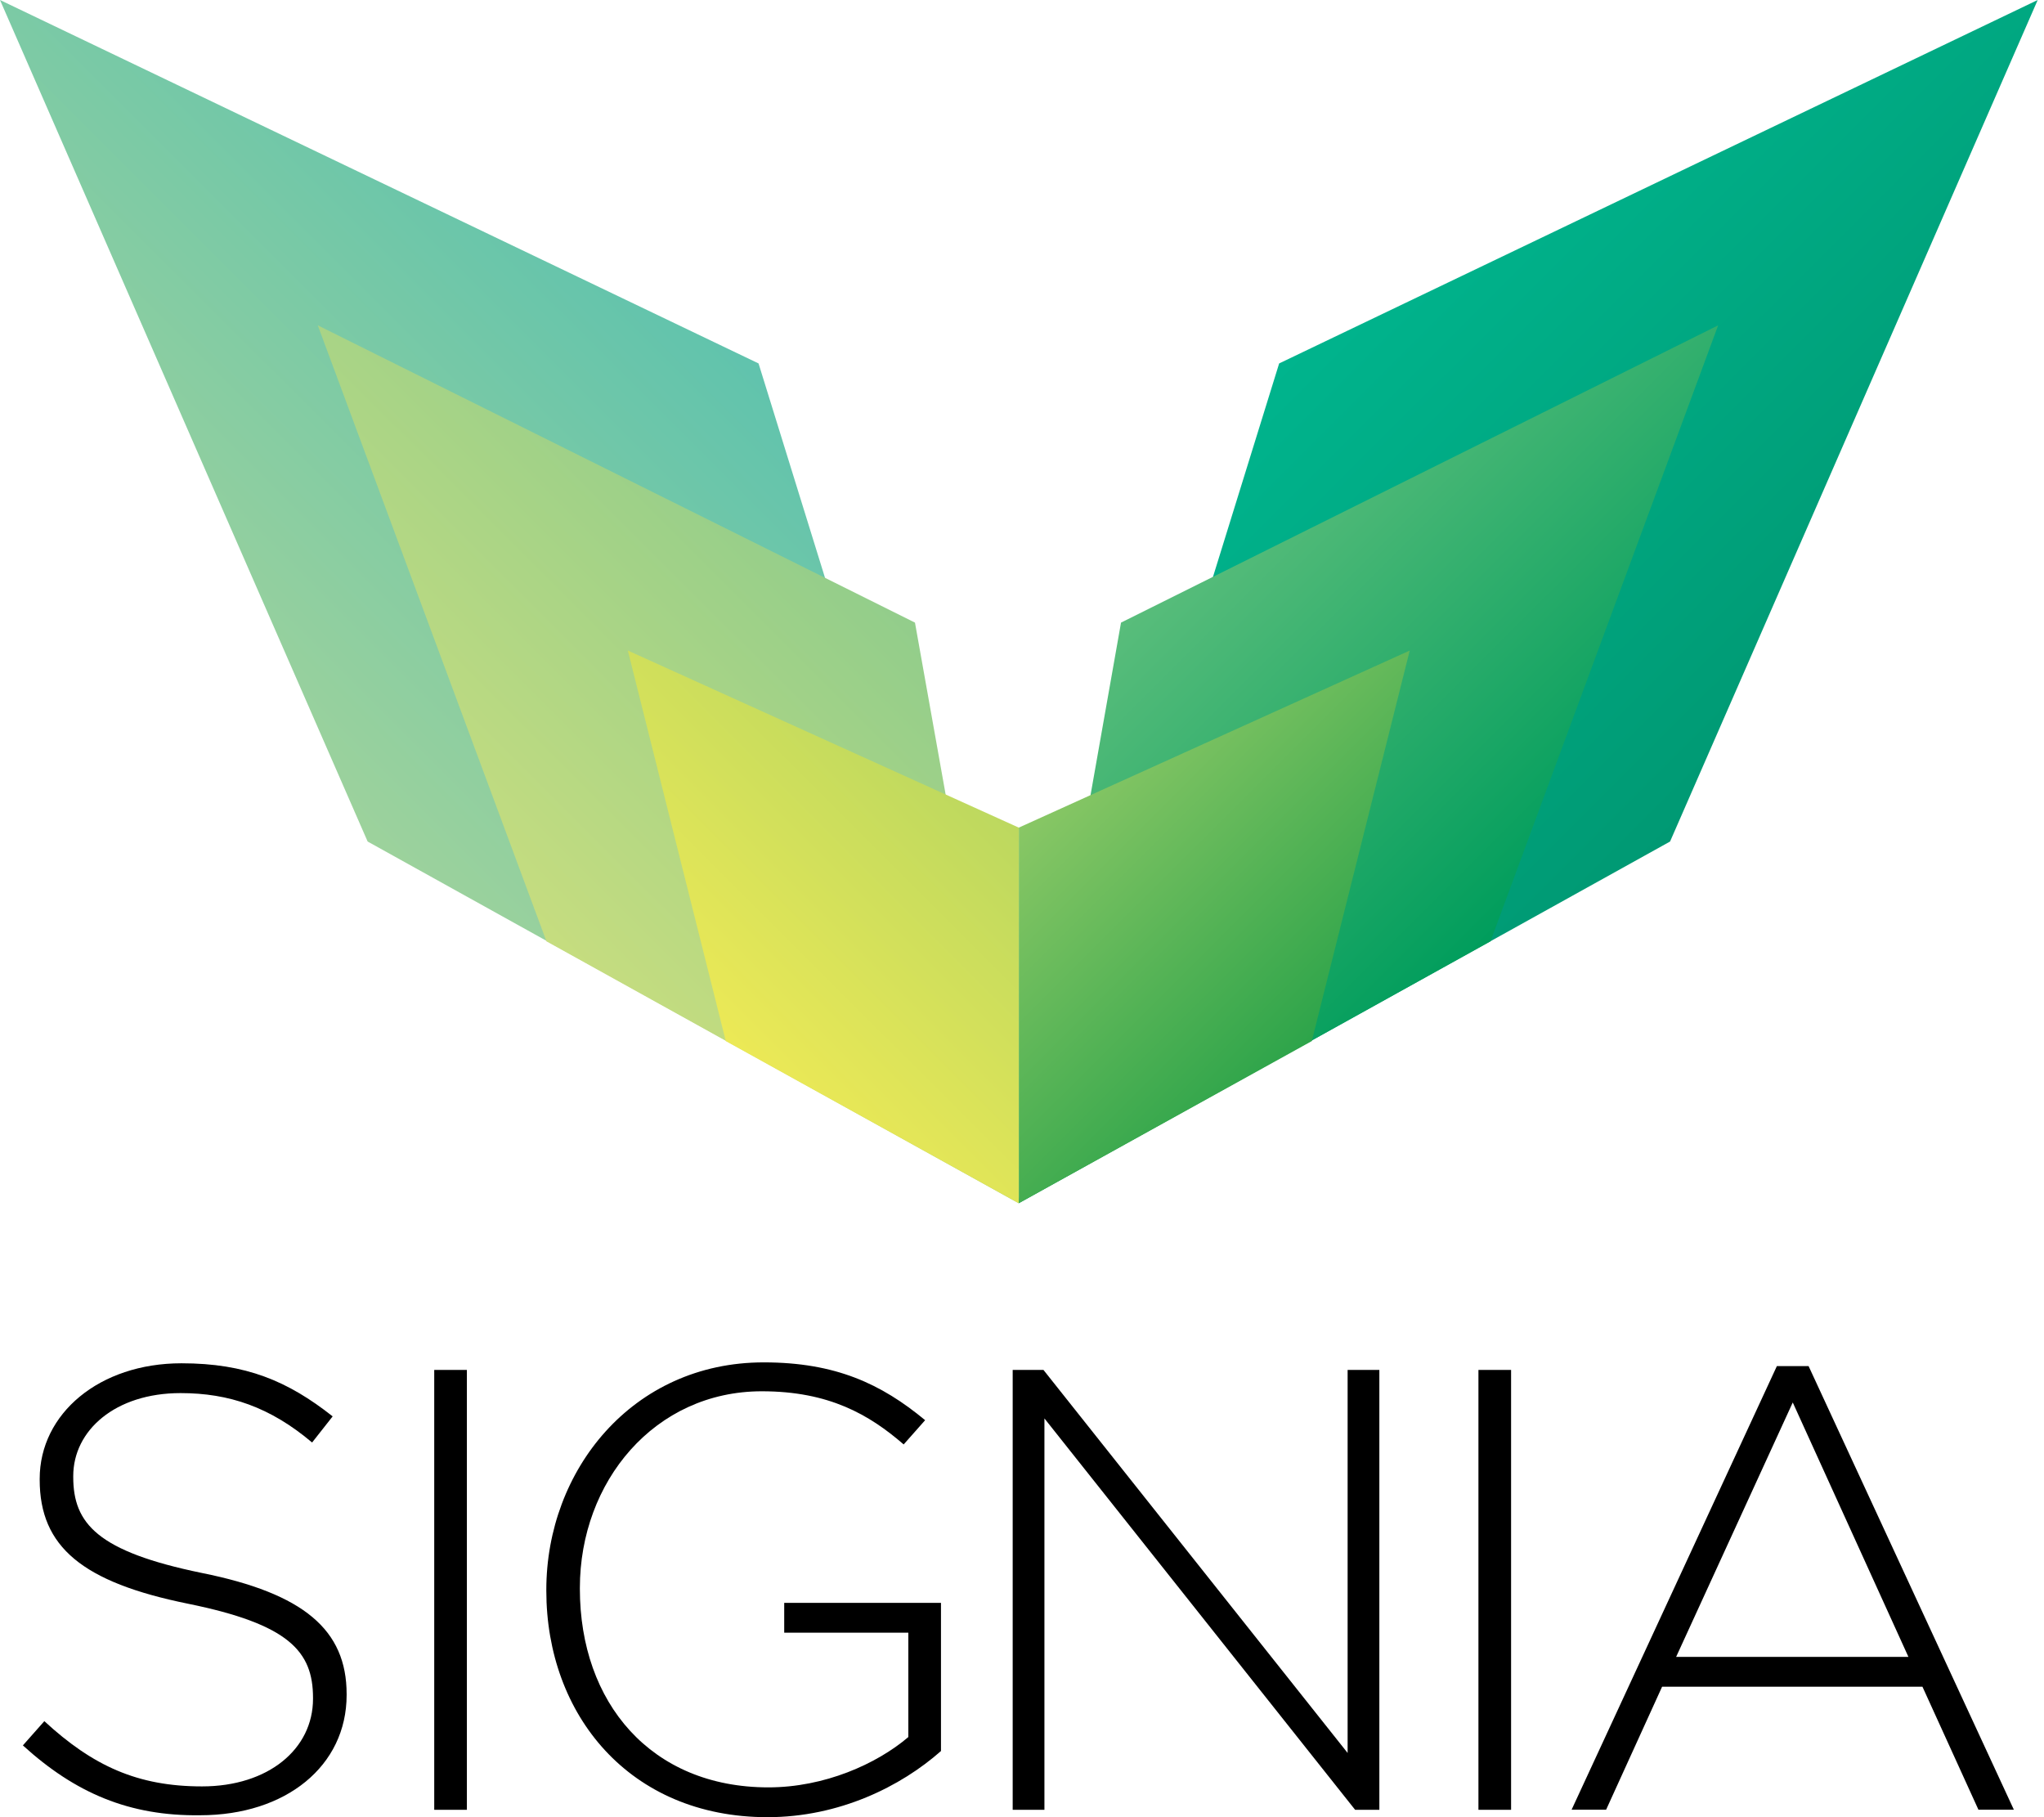 <svg width="36" height="32" viewBox="0 0 36 32" fill="none" xmlns="http://www.w3.org/2000/svg">
<g clip-path="url(#clip0_2202_105092)">
<path d="M13.36 6.4L0 0L6.475 14.819L17.945 21.187L13.36 6.4Z" fill="url(#paint0_linear_2202_105092)"/>
<path d="M22.529 6.4L35.889 0L29.414 14.819L17.944 21.187L22.529 6.4Z" fill="url(#paint1_linear_2202_105092)"/>
<path d="M16.115 10.964L5.597 5.729L9.624 16.576L17.939 21.188L16.115 10.964Z" fill="url(#paint2_linear_2202_105092)"/>
<path d="M19.744 10.964L30.261 5.729L26.252 16.576L17.937 21.188L19.744 10.964Z" fill="url(#paint3_linear_2202_105092)"/>
<path d="M17.943 14.574L11.058 11.456L12.783 18.333L17.943 21.188V14.574Z" fill="url(#paint4_linear_2202_105092)"/>
<path d="M17.944 14.574L24.829 11.456L23.104 18.333L17.944 21.188V14.574Z" fill="url(#paint5_linear_2202_105092)"/>
<path d="M0.403 30.736L0.781 30.309C1.635 31.097 2.424 31.458 3.558 31.458C4.725 31.458 5.513 30.801 5.513 29.915V29.899C5.513 29.078 5.086 28.602 3.311 28.241C1.454 27.864 0.699 27.24 0.699 26.058V26.042C0.699 24.893 1.75 24.007 3.196 24.007C4.33 24.007 5.07 24.319 5.859 24.942L5.497 25.402C4.758 24.778 4.035 24.532 3.18 24.532C2.03 24.532 1.29 25.189 1.29 25.993V26.009C1.29 26.83 1.717 27.322 3.558 27.7C5.349 28.061 6.105 28.701 6.105 29.833V29.849C6.105 31.097 5.037 31.966 3.525 31.966C2.276 31.983 1.323 31.573 0.403 30.736Z" fill="black"/>
<path d="M7.648 24.124H8.223V31.87H7.648V24.124Z" fill="black"/>
<path d="M9.622 28.012V27.996C9.622 25.895 11.134 23.991 13.451 23.991C14.716 23.991 15.521 24.369 16.294 25.009L15.916 25.436C15.308 24.91 14.601 24.5 13.418 24.5C11.528 24.5 10.213 26.092 10.213 27.963V27.979C10.213 29.982 11.463 31.475 13.533 31.475C14.519 31.475 15.439 31.065 15.998 30.589V28.751H13.812V28.226H16.573V30.835C15.867 31.459 14.782 32 13.517 32C11.085 32 9.622 30.195 9.622 28.012Z" fill="black"/>
<path d="M17.836 24.124H18.378L23.735 30.869V24.124H24.294V31.87H23.867L18.395 24.978V31.87H17.836V24.124Z" fill="black"/>
<path d="M26.039 24.124H26.614V31.87H26.039V24.124Z" fill="black"/>
<path d="M31.295 24.057H31.854L35.469 31.868H34.845L33.859 29.702H29.274L28.288 31.868H27.68L31.295 24.057ZM33.612 29.177L31.575 24.697L29.521 29.177H33.612Z" fill="black"/>
</g>
<defs>
<linearGradient id="paint0_linear_2202_105092" x1="5.603" y1="13.955" x2="13.247" y2="6.301" gradientUnits="userSpaceOnUse">
<stop stop-color="#9DD29C"/>
<stop offset="1" stop-color="#60C3AD"/>
</linearGradient>
<linearGradient id="paint1_linear_2202_105092" x1="30.278" y1="13.955" x2="22.634" y2="6.301" gradientUnits="userSpaceOnUse">
<stop stop-color="#009973"/>
<stop offset="1" stop-color="#00B48D"/>
</linearGradient>
<linearGradient id="paint2_linear_2202_105092" x1="9.133" y1="16.089" x2="15.181" y2="10.033" gradientUnits="userSpaceOnUse">
<stop stop-color="#C6DD7F"/>
<stop offset="1" stop-color="#92CD8B"/>
</linearGradient>
<linearGradient id="paint3_linear_2202_105092" x1="26.735" y1="16.089" x2="20.687" y2="10.033" gradientUnits="userSpaceOnUse">
<stop stop-color="#009D5C"/>
<stop offset="1" stop-color="#59BD7B"/>
</linearGradient>
<linearGradient id="paint4_linear_2202_105092" x1="12.634" y1="18.183" x2="17.086" y2="13.725" gradientUnits="userSpaceOnUse">
<stop stop-color="#ECE956"/>
<stop offset="1" stop-color="#BCD85F"/>
</linearGradient>
<linearGradient id="paint5_linear_2202_105092" x1="23.246" y1="18.184" x2="18.793" y2="13.725" gradientUnits="userSpaceOnUse">
<stop stop-color="#2DA44A"/>
<stop offset="1" stop-color="#89C765"/>
</linearGradient>
<clipPath id="clip0_2202_105092">
<rect width="35.889" height="32" fill="white"/>
</clipPath>
</defs>
</svg>
